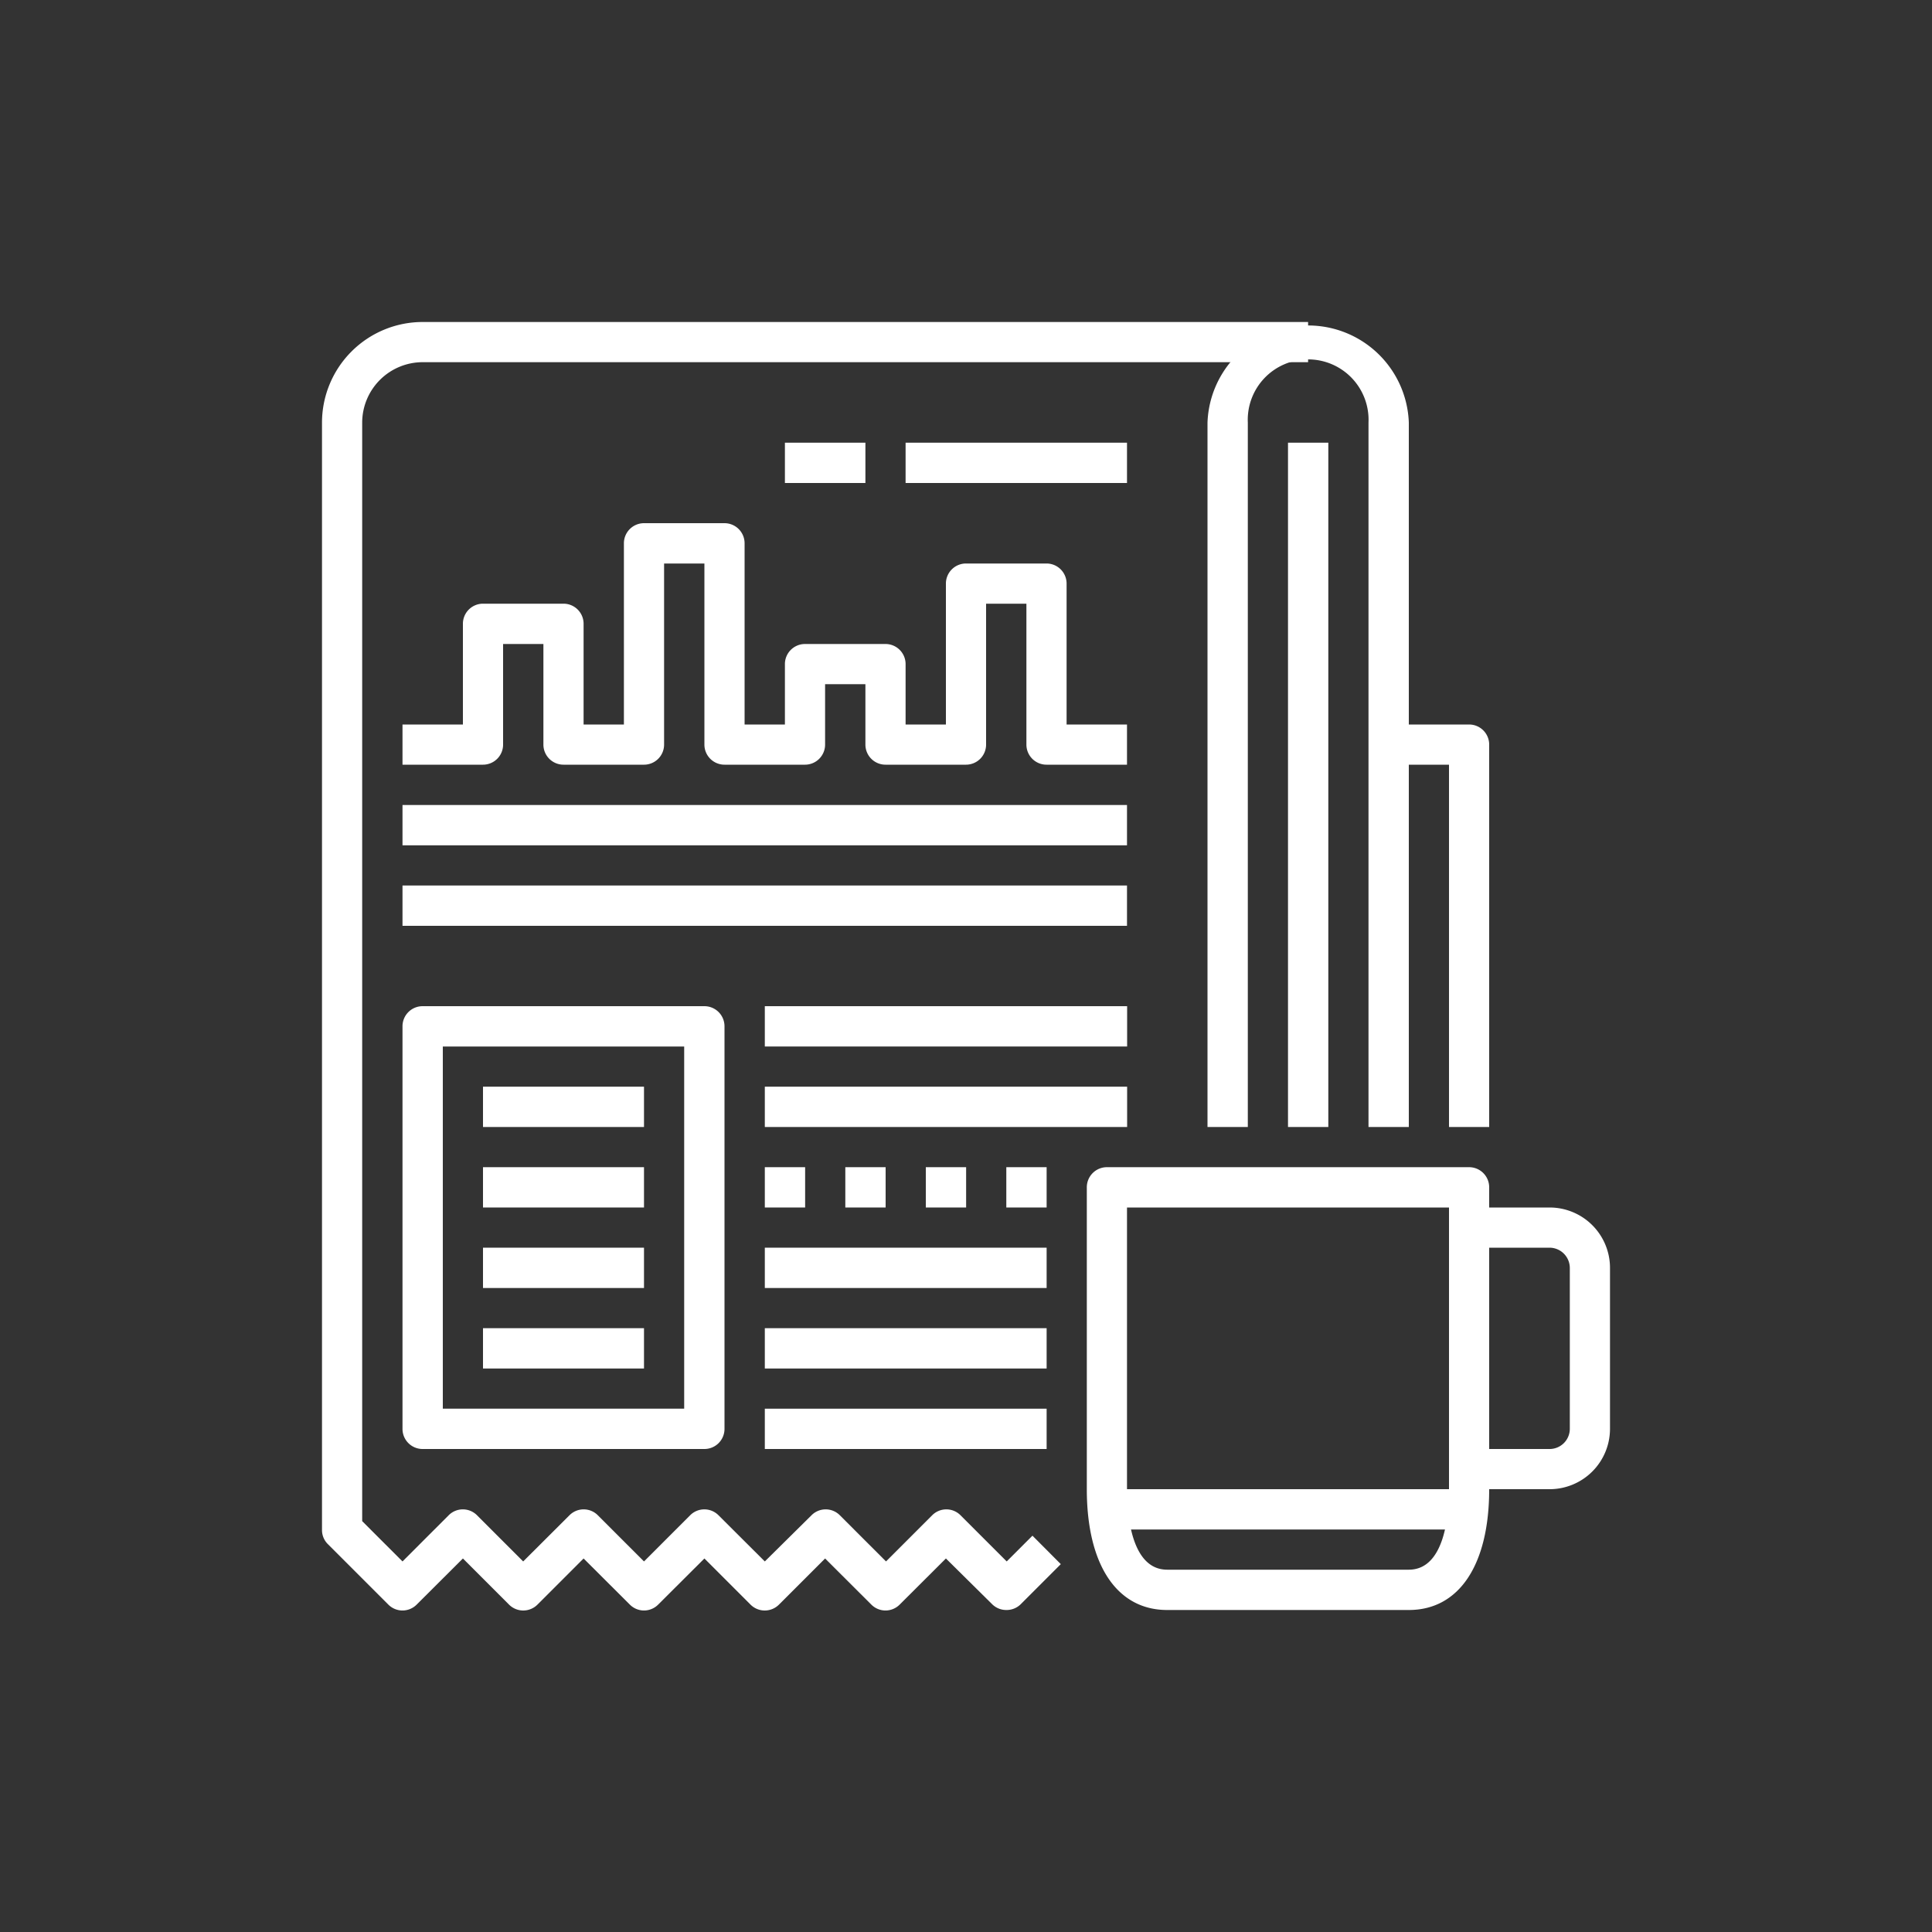 <svg id="Capa_1" data-name="Capa 1" xmlns="http://www.w3.org/2000/svg" viewBox="0 0 150 150"><rect x="0" y="0" width="150" height="150" fill="#333333" stroke="none"/><defs><style>.cls-1{fill:#fff;}</style></defs><title>icon</title><path class="cls-1" d="M109.38,125H90.62c-3.91,0-6.24-3.51-6.24-9.38V92.19a1.56,1.56,0,0,1,1.56-1.57h28.12a1.56,1.56,0,0,1,1.56,1.57v23.43C115.62,121.49,113.29,125,109.38,125ZM87.5,93.75v21.87c0,1.88.3,6.25,3.12,6.25h18.76c2.82,0,3.12-4.37,3.12-6.25V93.75Z"/><path class="cls-1" d="M120.31,115.62h-6.25V112.5h6.25a1.57,1.57,0,0,0,1.57-1.56V98.44a1.58,1.58,0,0,0-1.57-1.57h-6.25V93.75h6.25A4.69,4.69,0,0,1,125,98.44v12.5A4.69,4.69,0,0,1,120.31,115.62Z"/><rect class="cls-1" x="85.94" y="115.62" width="28.13" height="3.13"/><path class="cls-1" d="M78.12,125a1.55,1.55,0,0,1-1.1-.46L73.44,121l-3.59,3.58a1.55,1.55,0,0,1-2.2,0L64.06,121l-3.58,3.58a1.56,1.56,0,0,1-2.21,0L54.69,121l-3.59,3.58a1.55,1.55,0,0,1-2.2,0L45.31,121l-3.58,3.58a1.56,1.56,0,0,1-2.21,0L35.94,121l-3.59,3.58a1.55,1.55,0,0,1-2.2,0l-4.69-4.69a1.53,1.53,0,0,1-.46-1.1V32.81A7.82,7.82,0,0,1,32.81,25h68.75v3.12H32.81a4.7,4.7,0,0,0-4.69,4.69V118.1l3.13,3.13,3.58-3.58a1.55,1.55,0,0,1,2.21,0l3.58,3.58,3.59-3.58a1.55,1.55,0,0,1,2.21,0L50,121.23l3.58-3.58a1.55,1.55,0,0,1,2.21,0l3.59,3.58L63,117.65a1.55,1.55,0,0,1,2.21,0l3.58,3.58,3.58-3.58a1.55,1.55,0,0,1,2.21,0l3.58,3.58,2-2,2.2,2.21-3.12,3.12A1.56,1.56,0,0,1,78.12,125Z"/><path class="cls-1" d="M109.38,87.5h-3.13V32.81a4.69,4.69,0,1,0-9.37,0V87.5H93.75V32.81a7.82,7.82,0,0,1,15.63,0Z"/><path class="cls-1" d="M115.62,87.5H112.5V59.37h-4.69V56.25h6.25a1.56,1.56,0,0,1,1.56,1.56Z"/><path class="cls-1" d="M87.5,59.37H81.25a1.56,1.56,0,0,1-1.56-1.56V46.87H76.56V57.81A1.56,1.56,0,0,1,75,59.37H68.75a1.56,1.56,0,0,1-1.56-1.56V53.12H64.06v4.69a1.56,1.56,0,0,1-1.56,1.56H56.25a1.56,1.56,0,0,1-1.56-1.56V43.75H51.56V57.81A1.56,1.56,0,0,1,50,59.37H43.75a1.56,1.56,0,0,1-1.56-1.56V50H39.06v7.81a1.56,1.56,0,0,1-1.56,1.56H31.25V56.25h4.69V48.44a1.56,1.56,0,0,1,1.56-1.57h6.25a1.56,1.56,0,0,1,1.56,1.57v7.81h3.13V42.19A1.56,1.56,0,0,1,50,40.62h6.25a1.56,1.56,0,0,1,1.56,1.57V56.25h3.13V51.56A1.56,1.56,0,0,1,62.5,50h6.25a1.56,1.56,0,0,1,1.56,1.56v4.69h3.13V45.31A1.56,1.56,0,0,1,75,43.75h6.25a1.56,1.56,0,0,1,1.56,1.56V56.25H87.5Z"/><rect class="cls-1" x="70.31" y="34.37" width="17.19" height="3.13"/><rect class="cls-1" x="60.94" y="34.37" width="6.25" height="3.13"/><rect class="cls-1" x="31.25" y="62.5" width="56.25" height="3.13"/><rect class="cls-1" x="31.25" y="68.75" width="56.25" height="3.13"/><rect class="cls-1" x="59.38" y="109.37" width="21.88" height="3.13"/><rect class="cls-1" x="59.38" y="103.12" width="21.88" height="3.13"/><rect class="cls-1" x="100" y="34.37" width="3.13" height="53.13"/><path class="cls-1" d="M54.69,112.5H32.81a1.56,1.56,0,0,1-1.56-1.56V79.69a1.56,1.56,0,0,1,1.56-1.57H54.69a1.56,1.56,0,0,1,1.56,1.57v31.25A1.56,1.56,0,0,1,54.69,112.5Zm-20.31-3.13H53.12V81.25H34.38Z"/><rect class="cls-1" x="37.5" y="84.37" width="12.5" height="3.13"/><rect class="cls-1" x="37.5" y="90.62" width="12.5" height="3.13"/><rect class="cls-1" x="37.5" y="96.87" width="12.5" height="3.13"/><rect class="cls-1" x="37.5" y="103.12" width="12.5" height="3.13"/><rect class="cls-1" x="59.38" y="78.12" width="28.13" height="3.13"/><rect class="cls-1" x="59.38" y="84.37" width="28.13" height="3.13"/><rect class="cls-1" x="59.38" y="96.87" width="21.88" height="3.13"/><rect class="cls-1" x="59.38" y="90.62" width="3.13" height="3.13"/><rect class="cls-1" x="65.63" y="90.62" width="3.13" height="3.13"/><rect class="cls-1" x="71.88" y="90.62" width="3.13" height="3.13"/><rect class="cls-1" x="78.13" y="90.62" width="3.13" height="3.13"/></svg>
